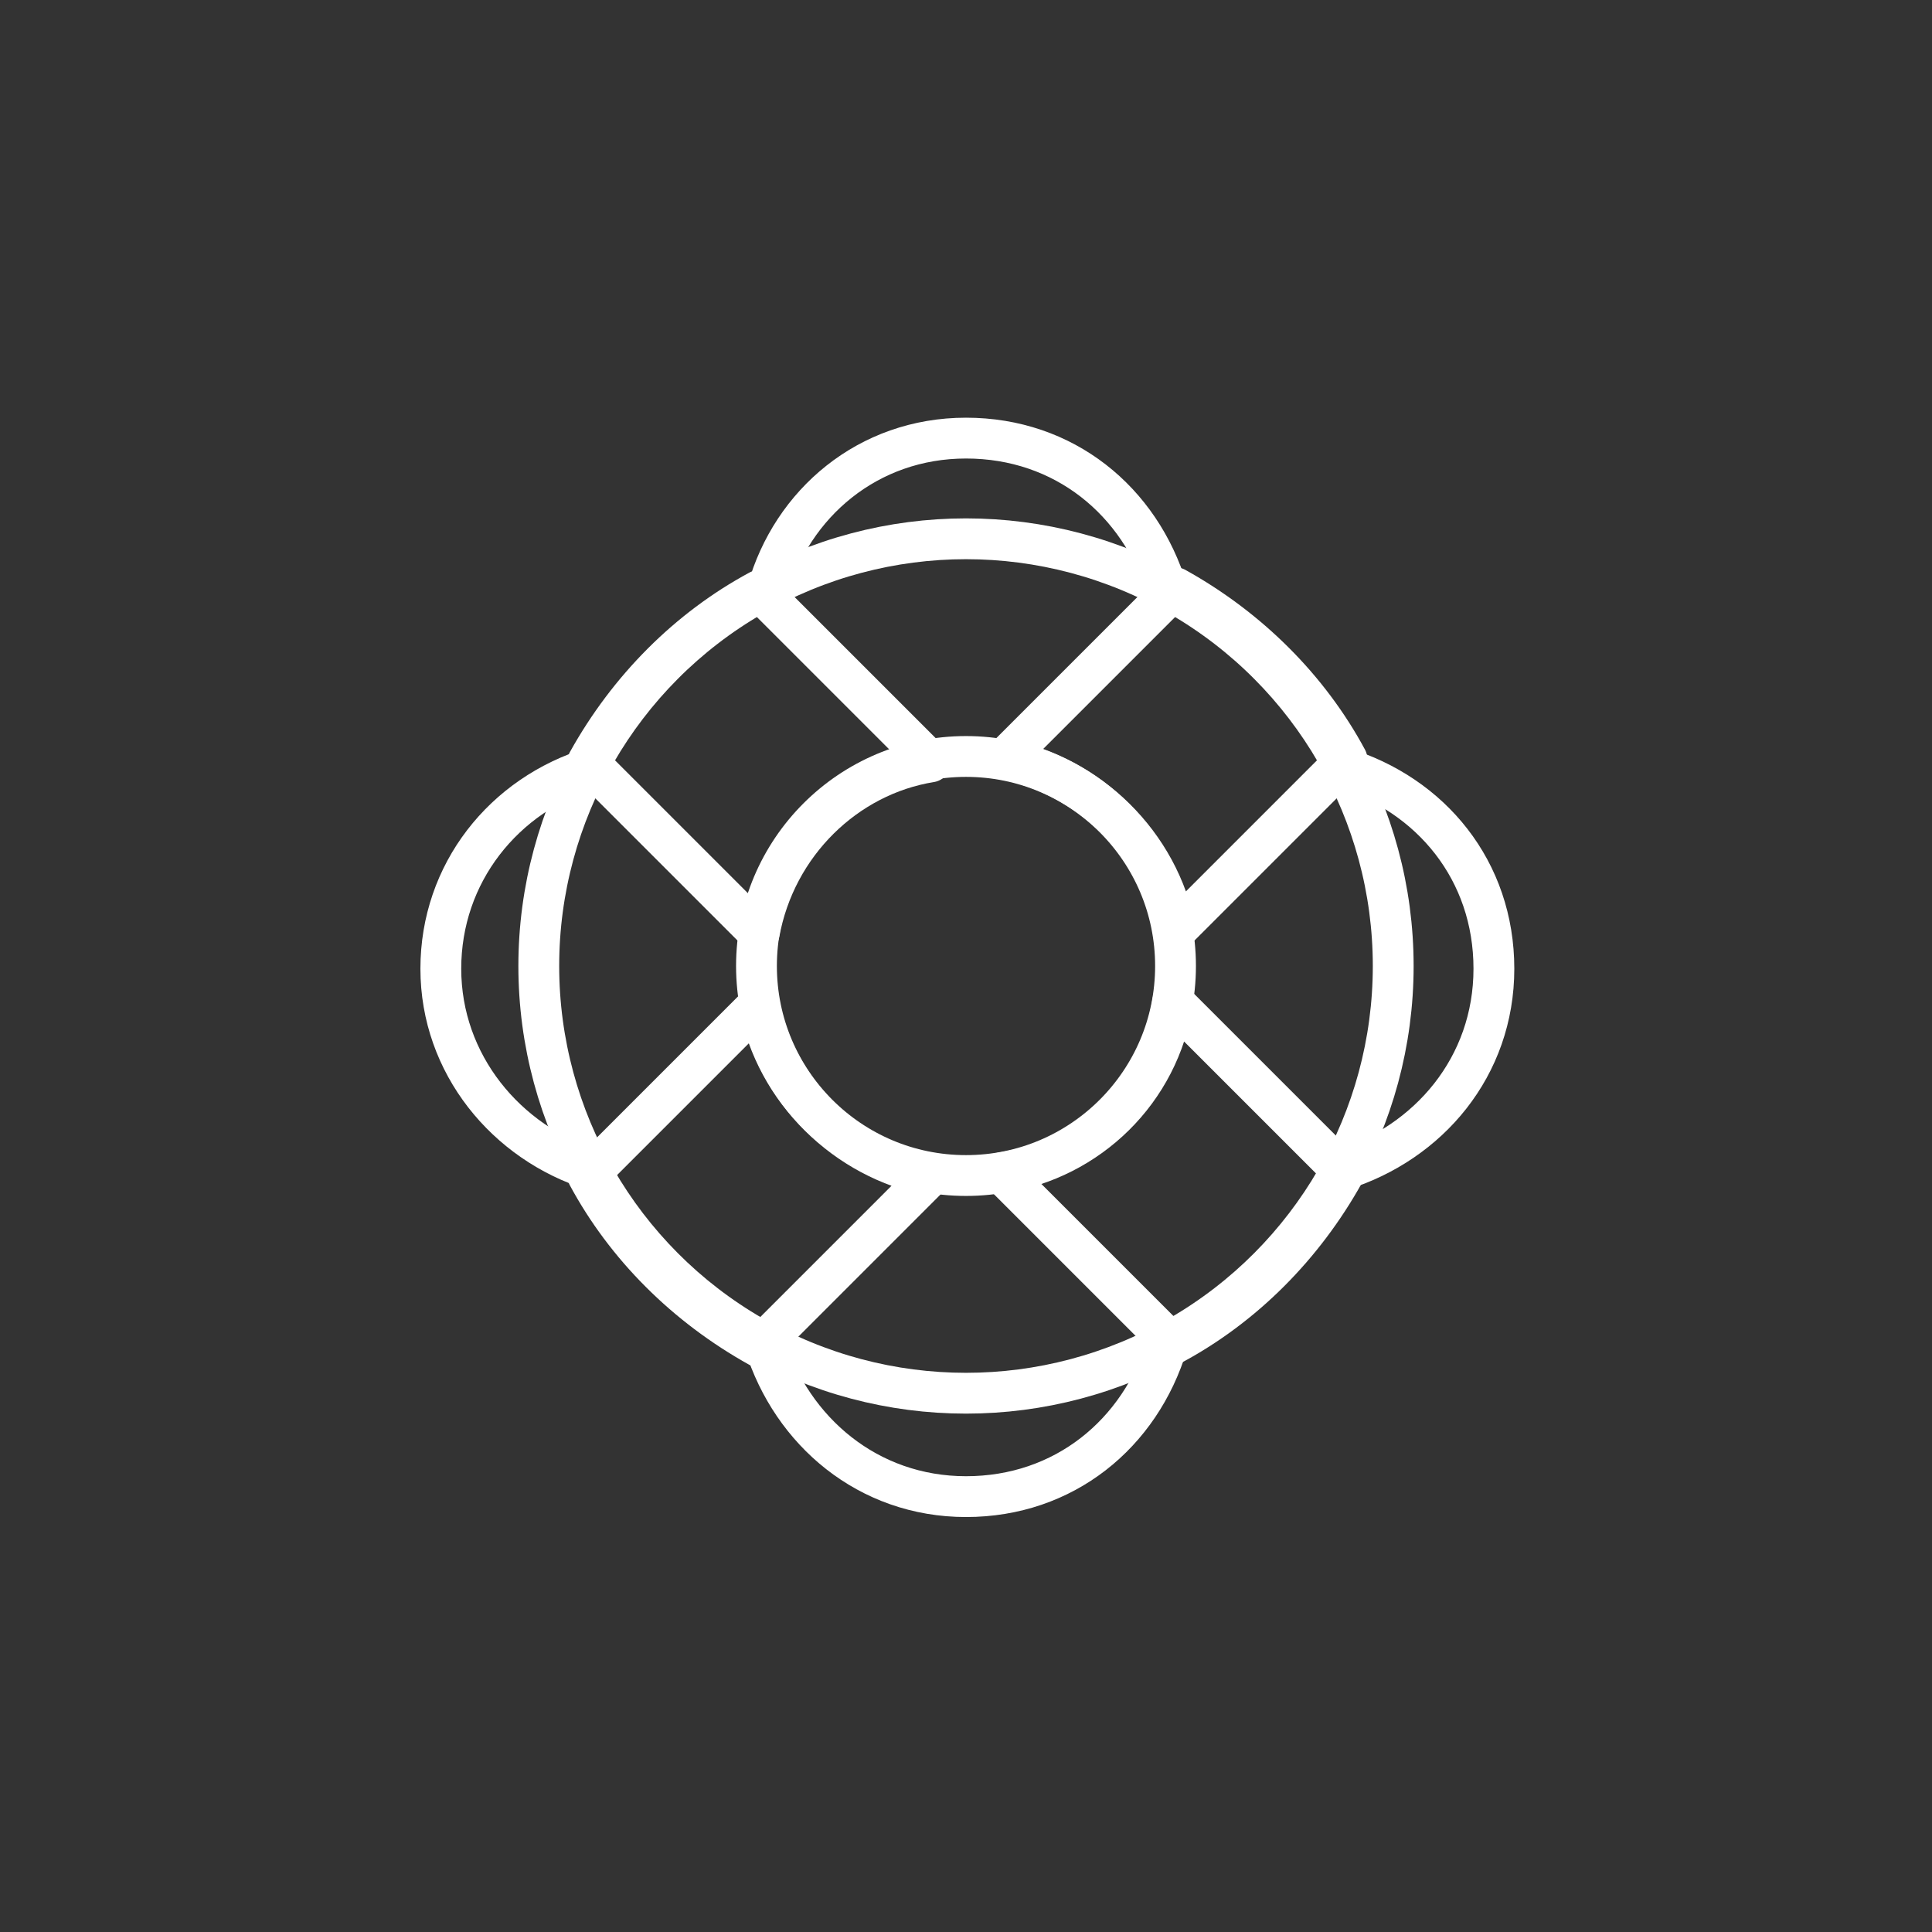 <?xml version="1.0" encoding="utf-8"?>
<!-- Generator: Adobe Illustrator 19.1.0, SVG Export Plug-In . SVG Version: 6.00 Build 0)  -->
<svg version="1.1" id="Layer_1" xmlns="http://www.w3.org/2000/svg" xmlns:xlink="http://www.w3.org/1999/xlink" x="0px" y="0px"
	 viewBox="-351 245.6 71 71" enable-background="new -351 245.6 71 71" xml:space="preserve">
<rect x="-351" y="245.6" width="71" height="71" fill="#333333" stroke="none"/>
<g id="Layer_2">
</g>
<g id="Layer_1_1_">
	<g>
		<g>
			
				<path fill="none" stroke="#FFFFFF" stroke-width="1.5" stroke-linecap="round" stroke-linejoin="round" stroke-miterlimit="10" d="
				M-316.8,273.6l-6.3-6.3c-2.6,1.4-4.8,3.6-6.3,6.3l6.3,6.3C-322.5,276.6-319.9,274.1-316.8,273.6z"/>
			
				<path fill="none" stroke="#FFFFFF" stroke-width="1.5" stroke-linecap="round" stroke-linejoin="round" stroke-miterlimit="10" d="
				M-307.8,279.8l6.3-6.3c-1.4-2.6-3.6-4.8-6.3-6.3l-6.3,6.3C-311,274.1-308.4,276.6-307.8,279.8z"/>
			
				<path fill="none" stroke="#FFFFFF" stroke-width="1.5" stroke-linecap="round" stroke-linejoin="round" stroke-miterlimit="10" d="
				M-323.1,282.5l-6.3,6.3c1.4,2.6,3.6,4.8,6.3,6.3l6.3-6.3C-319.9,288.2-322.5,285.7-323.1,282.5z"/>
			
				<path fill="none" stroke="#FFFFFF" stroke-width="1.5" stroke-linecap="round" stroke-linejoin="round" stroke-miterlimit="10" d="
				M-314.2,288.7l6.3,6.3c2.6-1.4,4.8-3.6,6.3-6.3l-6.3-6.3C-308.4,285.7-311,288.2-314.2,288.7z"/>
			
				<circle fill="none" stroke="#FFFFFF" stroke-width="1.5" stroke-linecap="round" stroke-linejoin="round" stroke-miterlimit="10" cx="-315.5" cy="281.1" r="15.7"/>
			
				<circle fill="none" stroke="#FFFFFF" stroke-width="1.5" stroke-linecap="round" stroke-linejoin="round" stroke-miterlimit="10" cx="-315.5" cy="281.1" r="7.7"/>
		</g>
		<g>
			<g>
				
					<path fill="none" stroke="#FFFFFF" stroke-width="1.5" stroke-linecap="round" stroke-linejoin="round" stroke-miterlimit="10" d="
					M-308.1,267.3c-1-3.3-3.8-5.6-7.4-5.6s-6.4,2.4-7.3,5.6"/>
			</g>
			<g>
				
					<path fill="none" stroke="#FFFFFF" stroke-width="1.5" stroke-linecap="round" stroke-linejoin="round" stroke-miterlimit="10" d="
					M-308.1,295c-1,3.3-3.8,5.6-7.4,5.6s-6.4-2.4-7.4-5.6"/>
			</g>
		</g>
		<g>
			<g>
				
					<path fill="none" stroke="#FFFFFF" stroke-width="1.5" stroke-linecap="round" stroke-linejoin="round" stroke-miterlimit="10" d="
					M-329.2,273.8c-3.3,1-5.6,3.9-5.6,7.4s2.4,6.4,5.6,7.4"/>
			</g>
			<g>
				
					<path fill="none" stroke="#FFFFFF" stroke-width="1.5" stroke-linecap="round" stroke-linejoin="round" stroke-miterlimit="10" d="
					M-301.7,273.8c3.3,1,5.6,3.8,5.6,7.4s-2.4,6.4-5.6,7.4"/>
			</g>
		</g>
	</g>
</g>
<g id="Layer_2_1_">
</g>
</svg>
